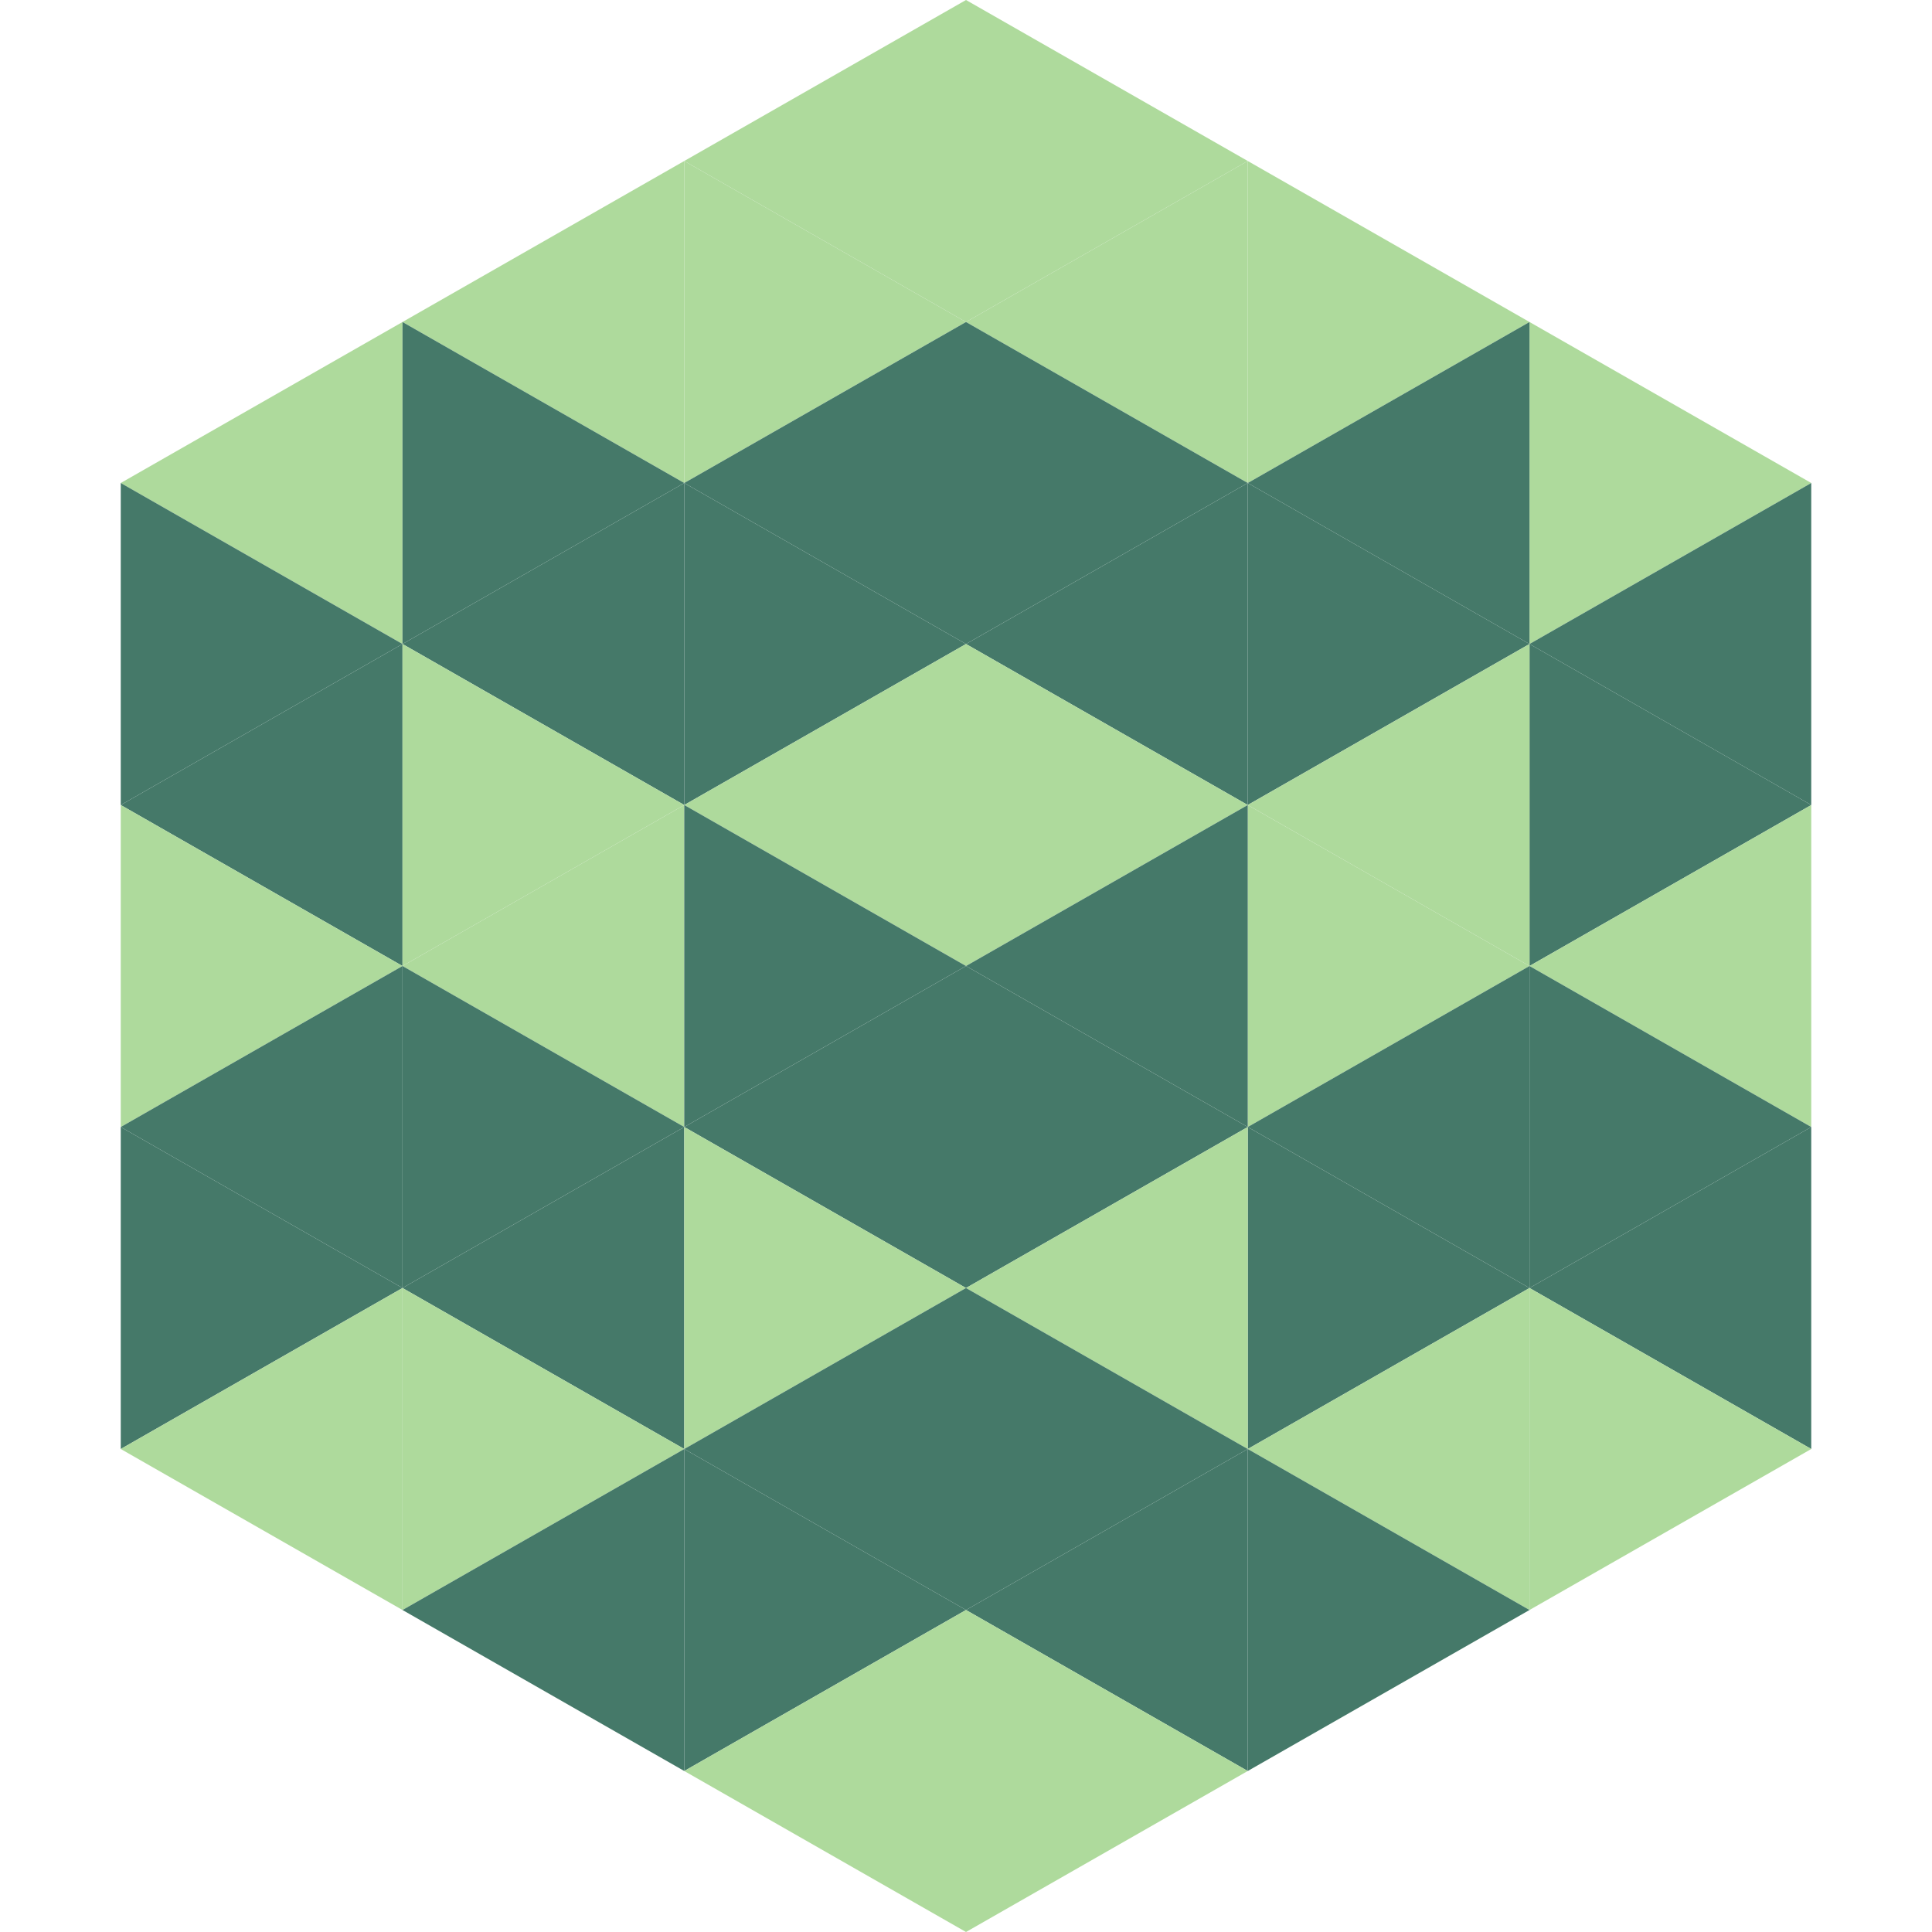 <?xml version="1.0"?>
<!-- Generated by SVGo -->
<svg width="240" height="240"
     xmlns="http://www.w3.org/2000/svg"
     xmlns:xlink="http://www.w3.org/1999/xlink">
<polygon points="50,40 15,60 50,80" style="fill:rgb(174,218,156)" />
<polygon points="190,40 225,60 190,80" style="fill:rgb(174,218,156)" />
<polygon points="15,60 50,80 15,100" style="fill:rgb(69,121,105)" />
<polygon points="225,60 190,80 225,100" style="fill:rgb(69,121,105)" />
<polygon points="50,80 15,100 50,120" style="fill:rgb(69,121,105)" />
<polygon points="190,80 225,100 190,120" style="fill:rgb(69,121,105)" />
<polygon points="15,100 50,120 15,140" style="fill:rgb(174,218,156)" />
<polygon points="225,100 190,120 225,140" style="fill:rgb(174,218,156)" />
<polygon points="50,120 15,140 50,160" style="fill:rgb(69,121,105)" />
<polygon points="190,120 225,140 190,160" style="fill:rgb(69,121,105)" />
<polygon points="15,140 50,160 15,180" style="fill:rgb(69,121,105)" />
<polygon points="225,140 190,160 225,180" style="fill:rgb(69,121,105)" />
<polygon points="50,160 15,180 50,200" style="fill:rgb(174,218,156)" />
<polygon points="190,160 225,180 190,200" style="fill:rgb(174,218,156)" />
<polygon points="15,180 50,200 15,220" style="fill:rgb(255,255,255); fill-opacity:0" />
<polygon points="225,180 190,200 225,220" style="fill:rgb(255,255,255); fill-opacity:0" />
<polygon points="50,0 85,20 50,40" style="fill:rgb(255,255,255); fill-opacity:0" />
<polygon points="190,0 155,20 190,40" style="fill:rgb(255,255,255); fill-opacity:0" />
<polygon points="85,20 50,40 85,60" style="fill:rgb(174,218,156)" />
<polygon points="155,20 190,40 155,60" style="fill:rgb(174,218,156)" />
<polygon points="50,40 85,60 50,80" style="fill:rgb(69,121,105)" />
<polygon points="190,40 155,60 190,80" style="fill:rgb(69,121,105)" />
<polygon points="85,60 50,80 85,100" style="fill:rgb(69,121,105)" />
<polygon points="155,60 190,80 155,100" style="fill:rgb(69,121,105)" />
<polygon points="50,80 85,100 50,120" style="fill:rgb(174,218,156)" />
<polygon points="190,80 155,100 190,120" style="fill:rgb(174,218,156)" />
<polygon points="85,100 50,120 85,140" style="fill:rgb(174,218,156)" />
<polygon points="155,100 190,120 155,140" style="fill:rgb(174,218,156)" />
<polygon points="50,120 85,140 50,160" style="fill:rgb(69,121,105)" />
<polygon points="190,120 155,140 190,160" style="fill:rgb(69,121,105)" />
<polygon points="85,140 50,160 85,180" style="fill:rgb(69,121,105)" />
<polygon points="155,140 190,160 155,180" style="fill:rgb(69,121,105)" />
<polygon points="50,160 85,180 50,200" style="fill:rgb(174,218,156)" />
<polygon points="190,160 155,180 190,200" style="fill:rgb(174,218,156)" />
<polygon points="85,180 50,200 85,220" style="fill:rgb(69,121,105)" />
<polygon points="155,180 190,200 155,220" style="fill:rgb(69,121,105)" />
<polygon points="120,0 85,20 120,40" style="fill:rgb(174,218,156)" />
<polygon points="120,0 155,20 120,40" style="fill:rgb(174,218,156)" />
<polygon points="85,20 120,40 85,60" style="fill:rgb(174,218,156)" />
<polygon points="155,20 120,40 155,60" style="fill:rgb(174,218,156)" />
<polygon points="120,40 85,60 120,80" style="fill:rgb(69,121,105)" />
<polygon points="120,40 155,60 120,80" style="fill:rgb(69,121,105)" />
<polygon points="85,60 120,80 85,100" style="fill:rgb(69,121,105)" />
<polygon points="155,60 120,80 155,100" style="fill:rgb(69,121,105)" />
<polygon points="120,80 85,100 120,120" style="fill:rgb(174,218,156)" />
<polygon points="120,80 155,100 120,120" style="fill:rgb(174,218,156)" />
<polygon points="85,100 120,120 85,140" style="fill:rgb(69,121,105)" />
<polygon points="155,100 120,120 155,140" style="fill:rgb(69,121,105)" />
<polygon points="120,120 85,140 120,160" style="fill:rgb(69,121,105)" />
<polygon points="120,120 155,140 120,160" style="fill:rgb(69,121,105)" />
<polygon points="85,140 120,160 85,180" style="fill:rgb(174,218,156)" />
<polygon points="155,140 120,160 155,180" style="fill:rgb(174,218,156)" />
<polygon points="120,160 85,180 120,200" style="fill:rgb(69,121,105)" />
<polygon points="120,160 155,180 120,200" style="fill:rgb(69,121,105)" />
<polygon points="85,180 120,200 85,220" style="fill:rgb(69,121,105)" />
<polygon points="155,180 120,200 155,220" style="fill:rgb(69,121,105)" />
<polygon points="120,200 85,220 120,240" style="fill:rgb(174,218,156)" />
<polygon points="120,200 155,220 120,240" style="fill:rgb(174,218,156)" />
<polygon points="85,220 120,240 85,260" style="fill:rgb(255,255,255); fill-opacity:0" />
<polygon points="155,220 120,240 155,260" style="fill:rgb(255,255,255); fill-opacity:0" />
</svg>
